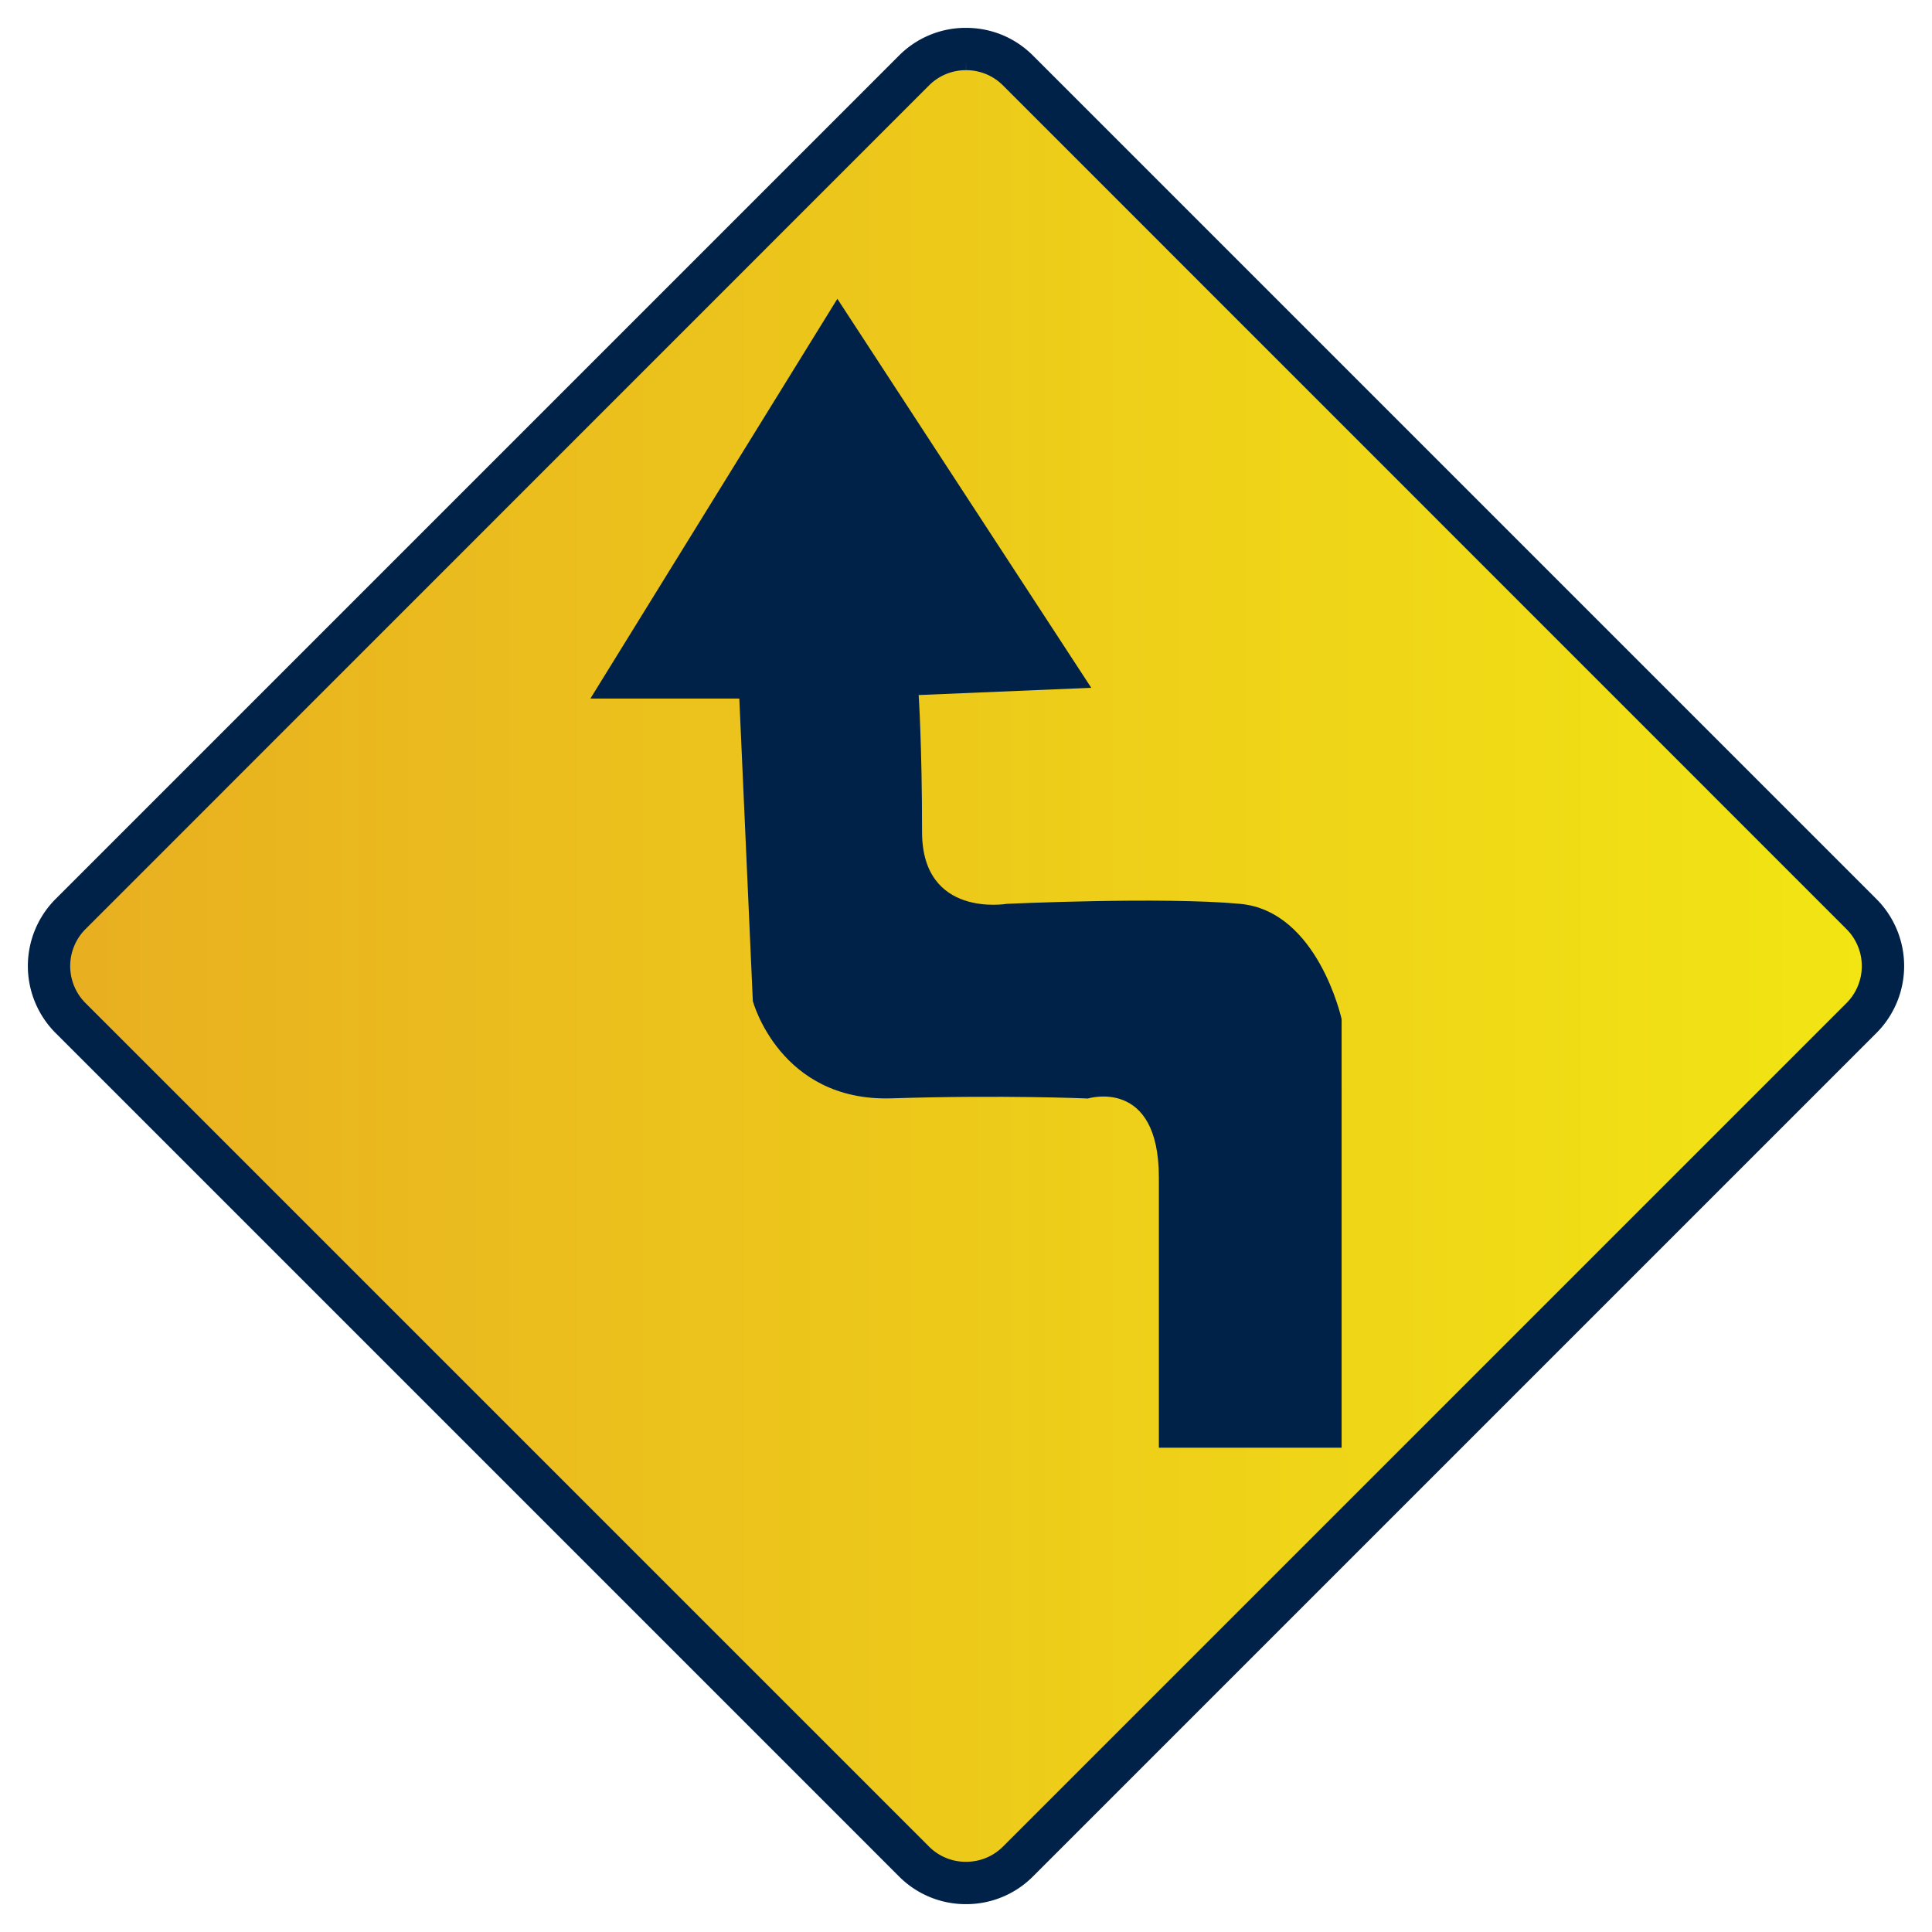 <svg xmlns="http://www.w3.org/2000/svg" xml:space="preserve" width="100%" height="100%" style="fill-rule:evenodd;clip-rule:evenodd;stroke-linejoin:round;stroke-miterlimit:2" version="1.1" viewBox="0 0 12 12"><g id="Layer1"><path d="M5.646.401.372 5.675a.46.46 0 0 0 0 .65l5.274 5.274a.46.46 0 0 0 .65 0l5.274-5.274a.46.46 0 0 0 0-.65L6.296.401a.458.458 0 0 0-.65 0Z" style="fill:url(#_Linear1);fill-rule:nonzero"/></g><path d="M6 .371a.387.387 0 0 0-.276.114L.485 5.725a.39.39 0 0 0 0 .551l5.239 5.239a.387.387 0 0 0 .276.114c.104 0 .202-.04.276-.114l5.239-5.239a.39.39 0 0 0 0-.551L6.276.485A.387.387 0 0 0 6 .371m0 11.391a.519.519 0 0 1-.37-.153L.391 6.37a.524.524 0 0 1 0-.74L5.63.391A.519.519 0 0 1 6 .238c.14 0 .271.054.37.153l5.239 5.239a.524.524 0 0 1 0 .74L6.37 11.609a.519.519 0 0 1-.37.153" style="fill:#002248;fill-rule:nonzero;stroke:#002248;stroke-width:.13px"/><path d="M5.201 1.856 3.667 4.339h.925l.084 1.879s.168.626.862.604c.693-.022 1.219.001 1.219.001s.441-.135.441.491v1.678h1.135V6.33s-.147-.671-.63-.716c-.484-.045-1.451 0-1.451 0s-.525.09-.525-.447-.021-.85-.021-.85l1.072-.045-1.577-2.416Z" style="fill:#002248;fill-rule:nonzero"/><defs><linearGradient id="_Linear1" x1="0" x2="1" y1="0" y2="0" gradientTransform="matrix(11.467 0 0 11.467 .238 6)" gradientUnits="userSpaceOnUse"><stop offset="0" style="stop-color:#e8ae21;stop-opacity:1"/><stop offset="1" style="stop-color:#f2e613;stop-opacity:1"/></linearGradient></defs></svg>